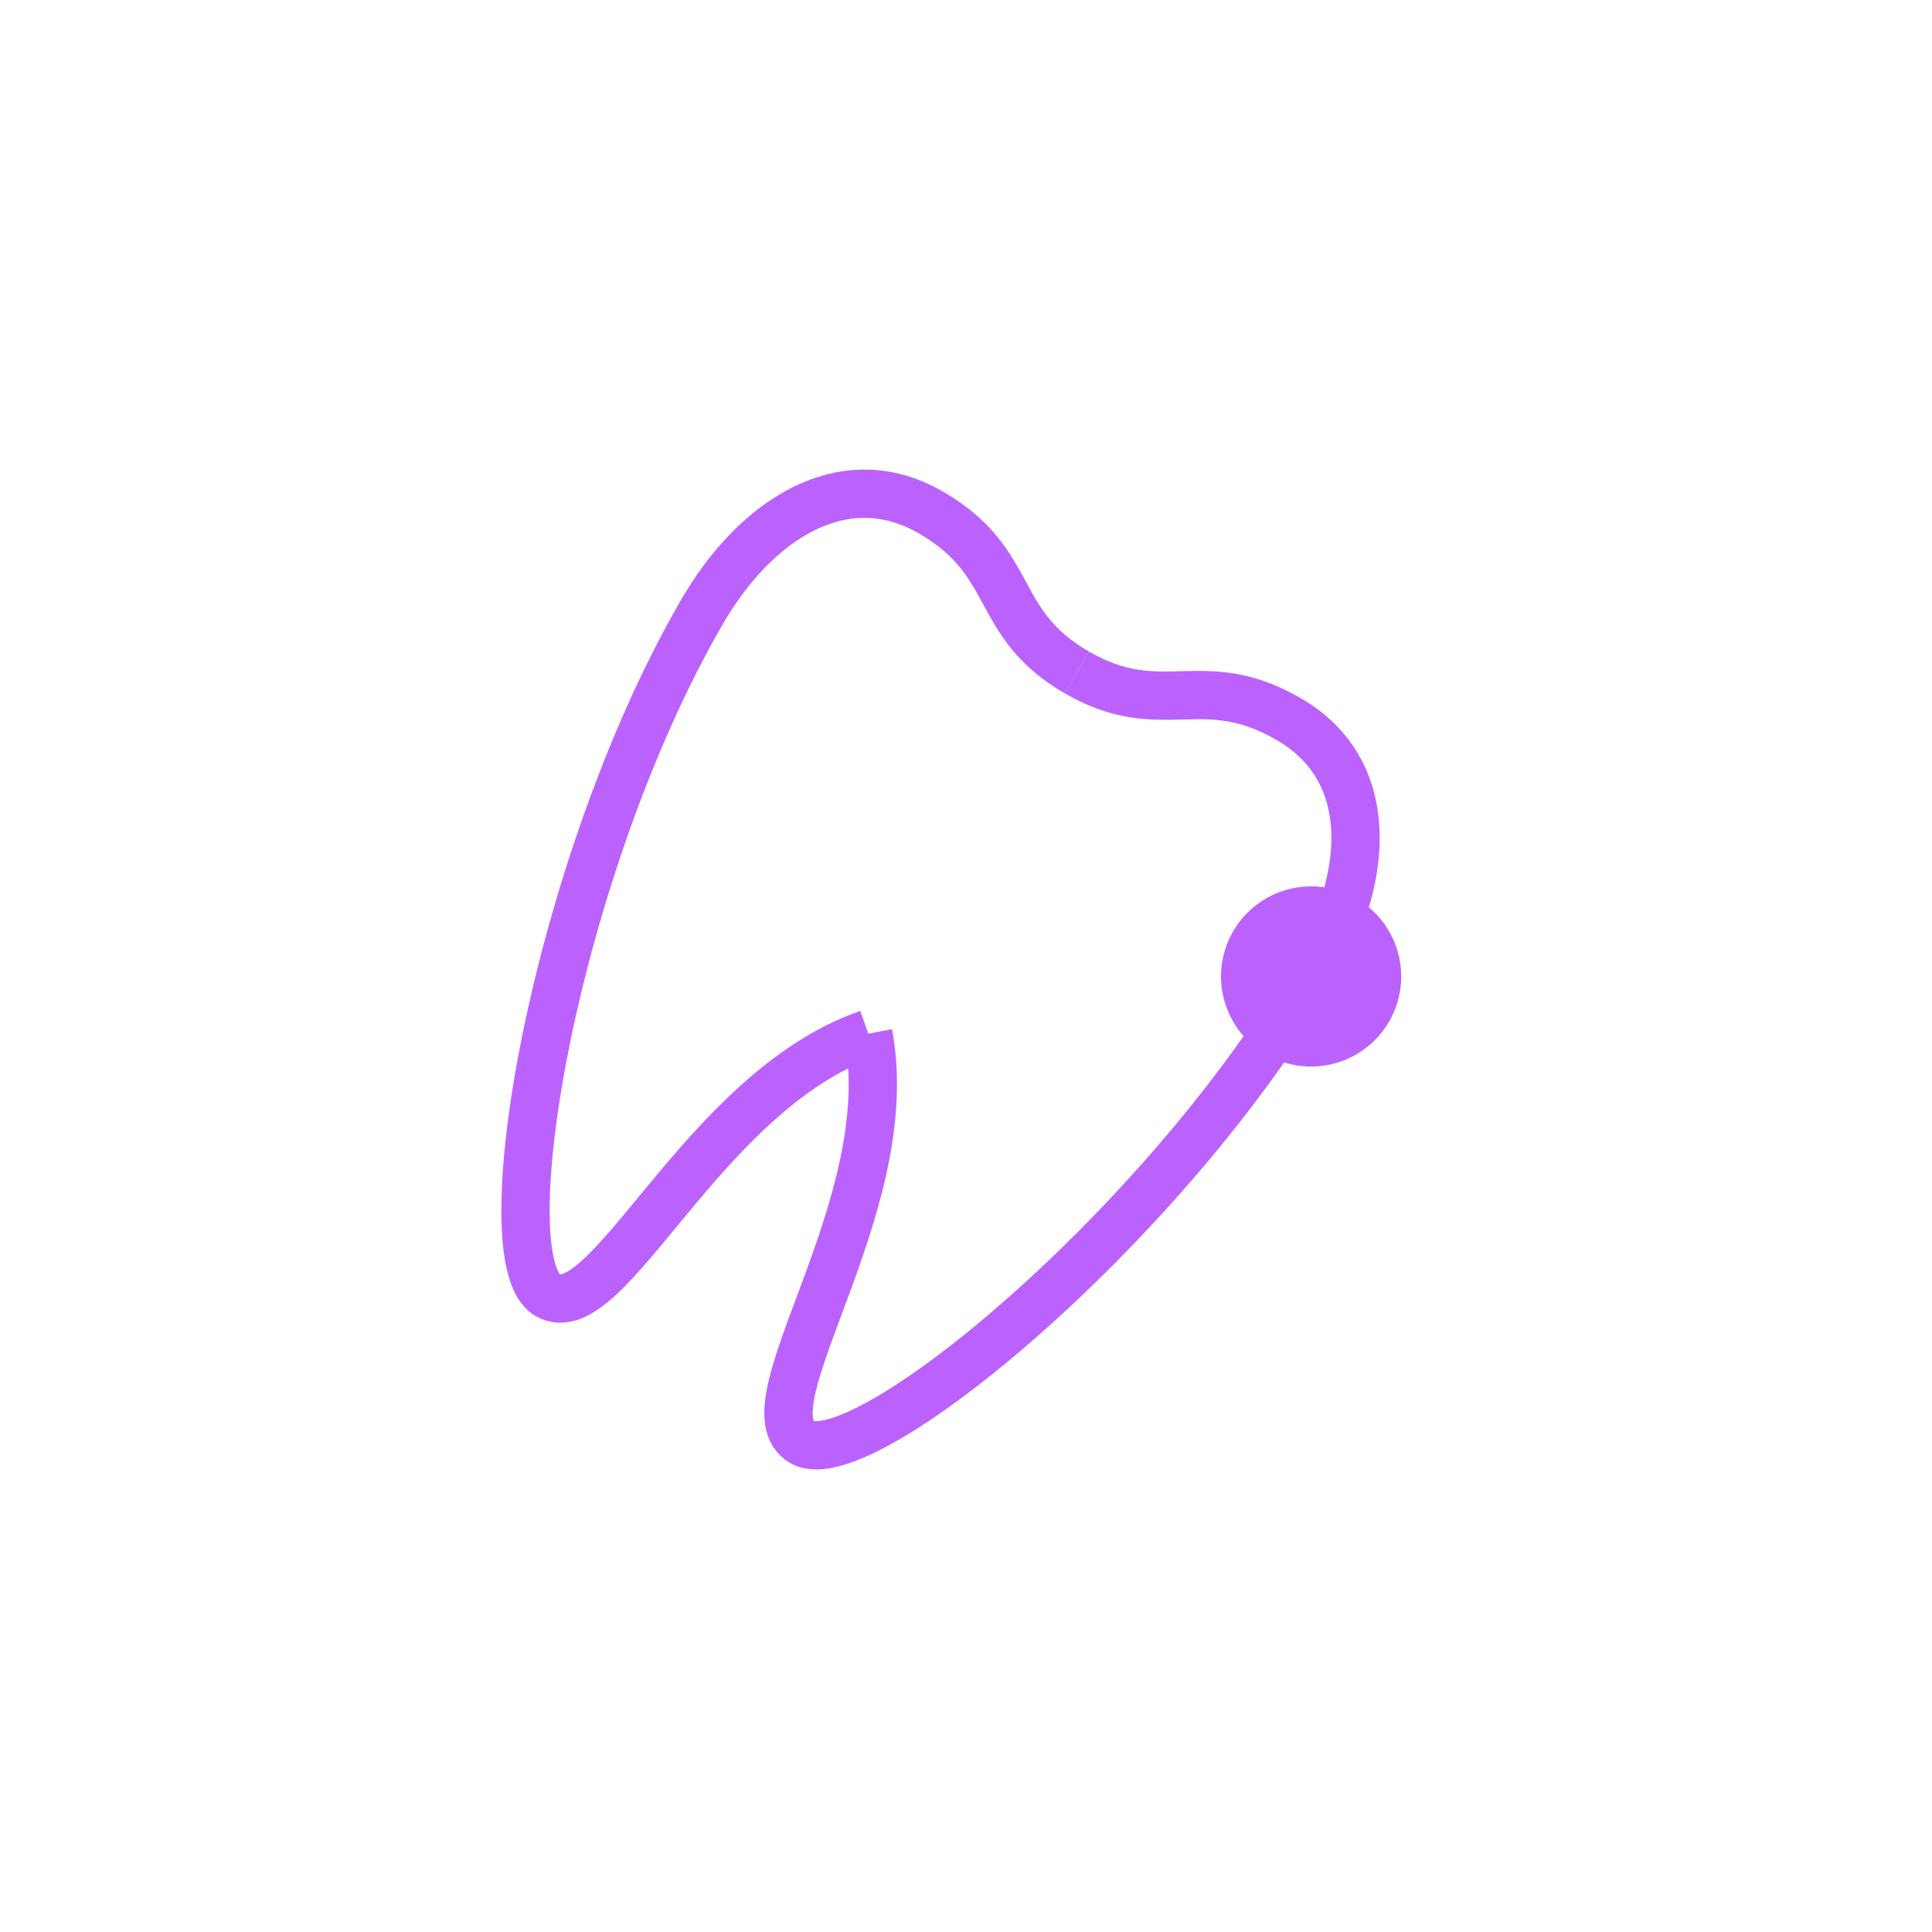 <?xml version="1.0" encoding="UTF-8"?> <svg xmlns="http://www.w3.org/2000/svg" width="40" height="40" viewBox="0 0 40 40" fill="none"><rect width="40" height="40" fill="white"></rect><path d="M22.295 13.922C20.526 12.901 21.074 11.65 19.269 10.608C17.465 9.567 15.636 10.759 14.526 12.682C11.469 17.977 10.091 26.094 11.338 26.814C12.584 27.533 14.533 22.596 17.976 21.402" stroke="#BB62FE"></path><path d="M22.295 13.922C24.064 14.944 24.873 13.844 26.677 14.886C28.482 15.927 28.363 18.107 27.253 20.03C24.196 25.325 17.855 30.577 16.609 29.857C15.362 29.137 18.664 24.981 17.976 21.402" stroke="#BB62FE"></path><path d="M27.792 19.096C28.411 19.453 28.623 20.245 28.266 20.863C27.909 21.482 27.117 21.694 26.498 21.337C25.88 20.98 25.667 20.188 26.025 19.57C26.382 18.951 27.173 18.739 27.792 19.096Z" fill="#BB62FE" stroke="#BB62FE" stroke-width="1.143"></path></svg> 
